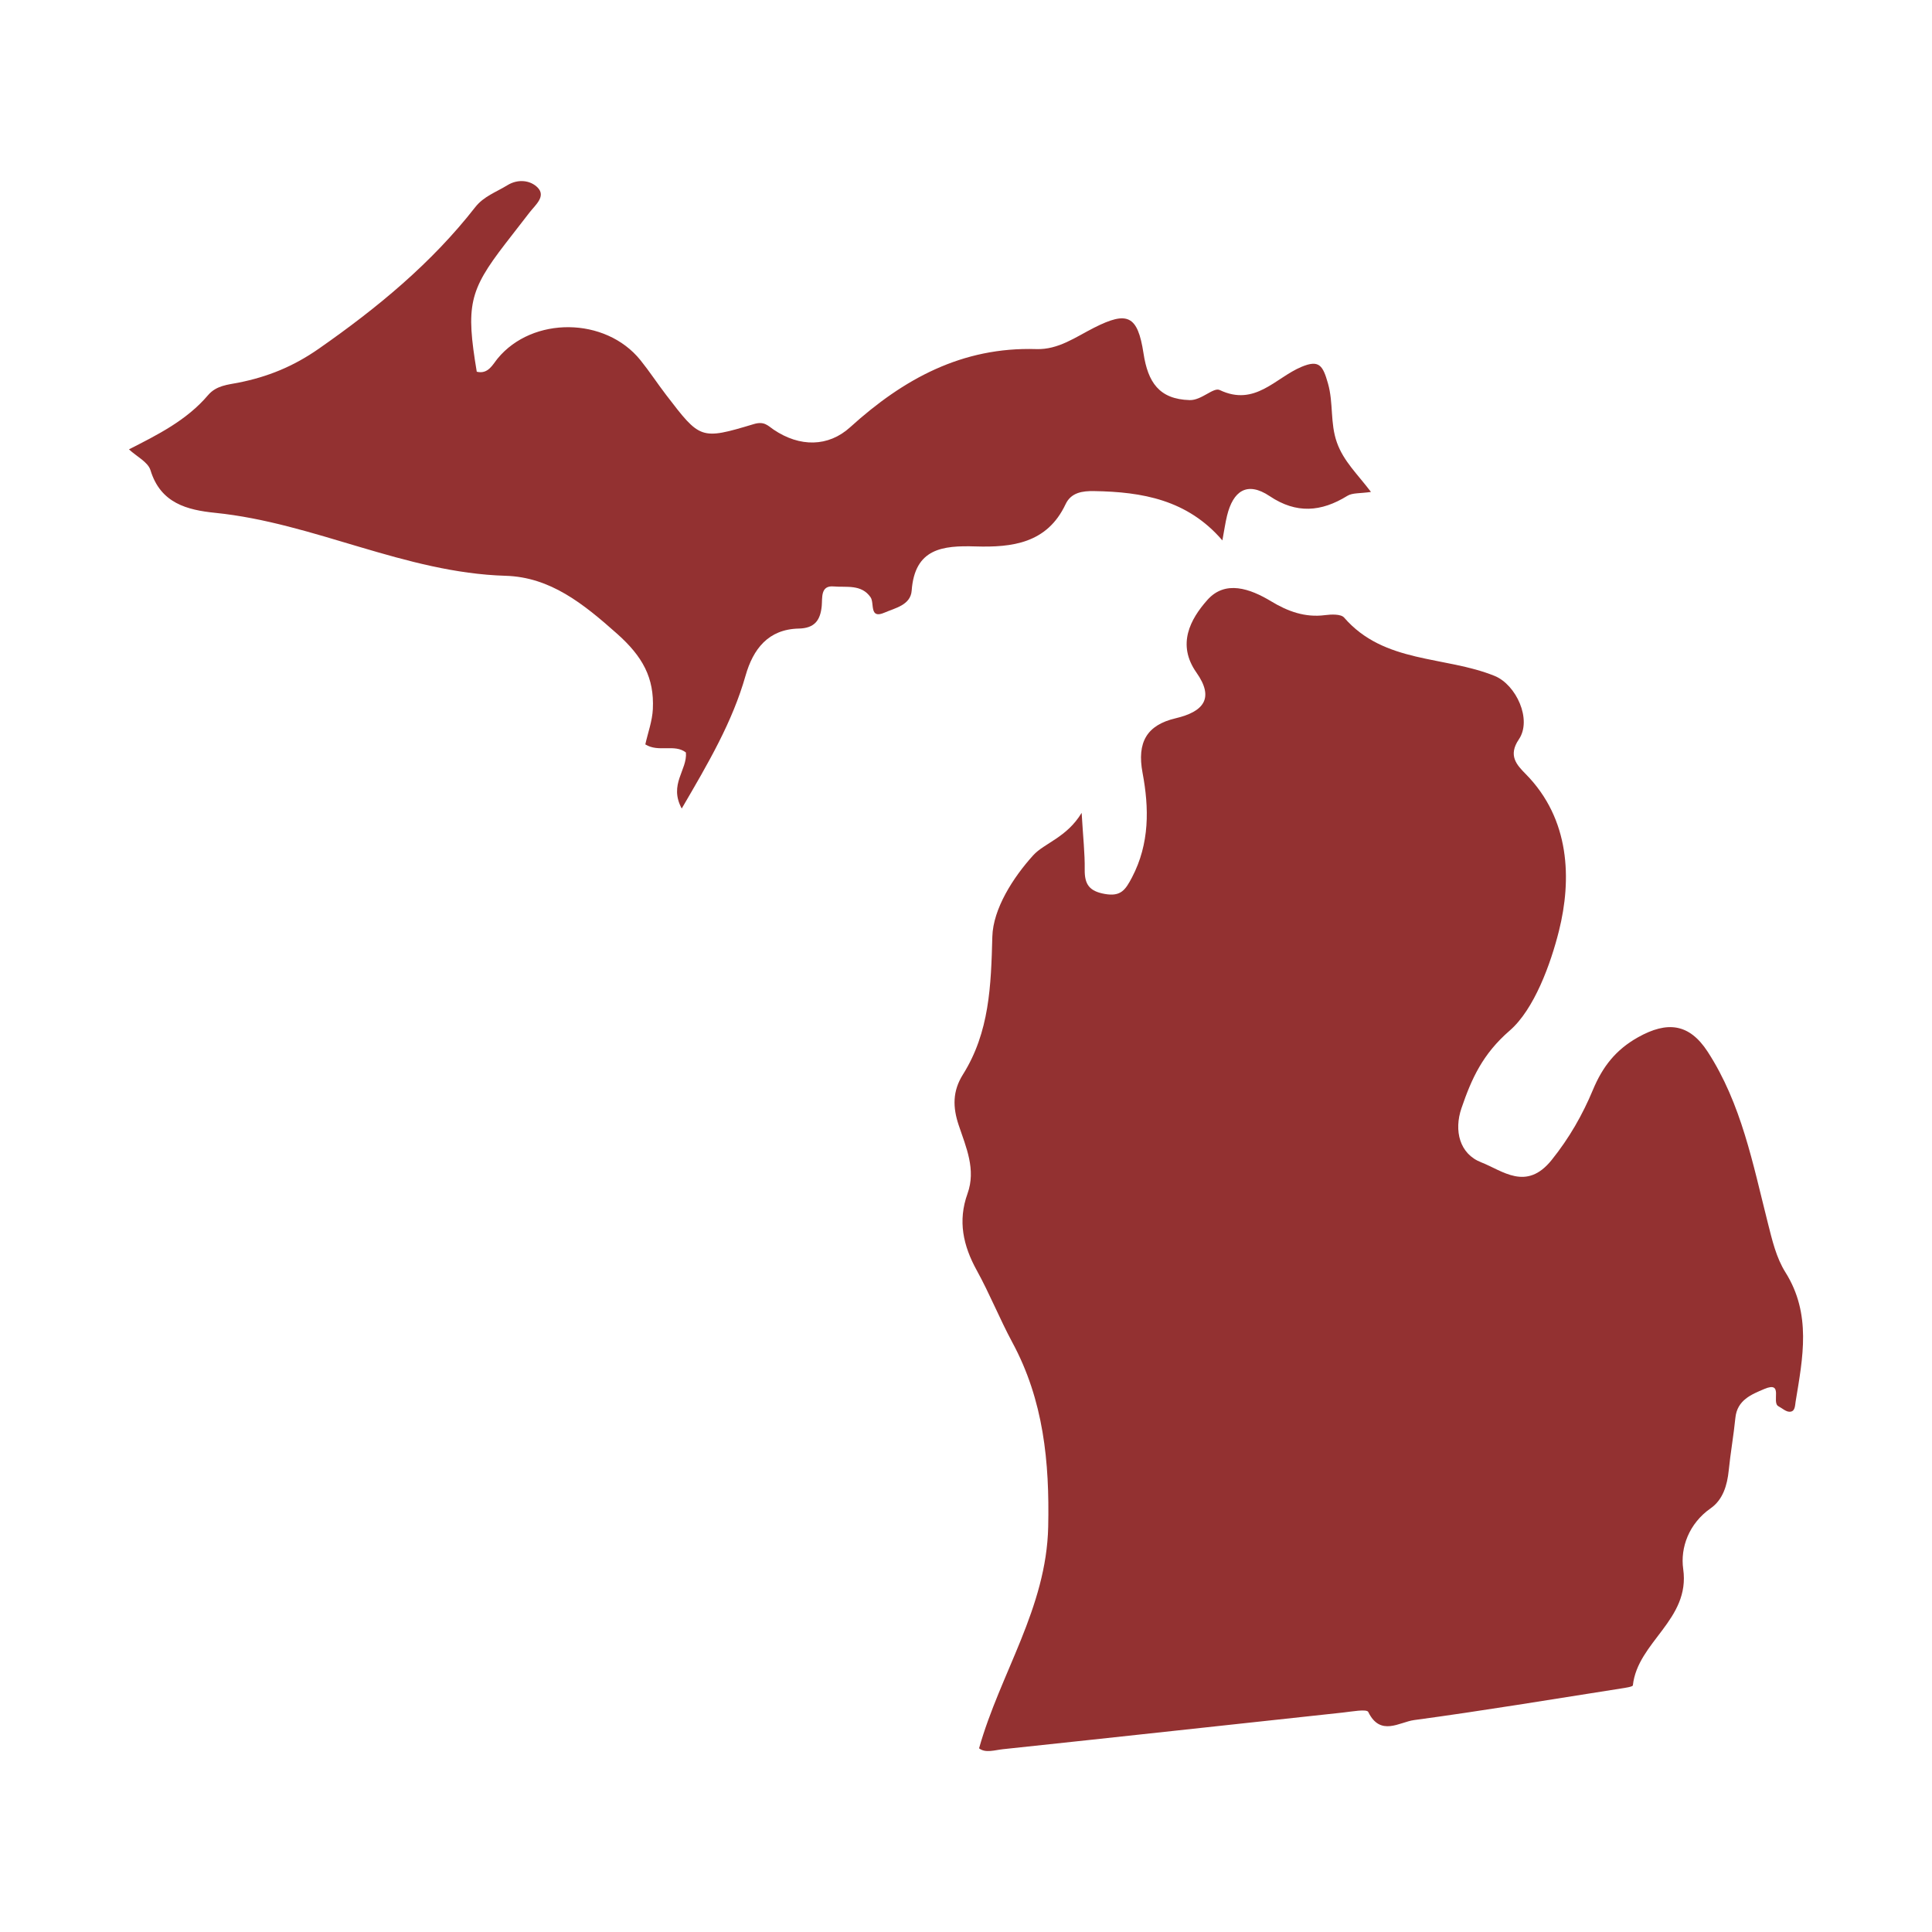 <svg xmlns="http://www.w3.org/2000/svg" id="Layer_1" data-name="Layer 1" viewBox="0 0 700 700"><defs><style> .cls-1 { fill: #933131; stroke-width: 0px; } </style></defs><path class="cls-1" d="m354.73,633.46c7.66-27.19,24.41-50.79,25.05-80.25.51-23.53-1.67-45.84-12.98-66.81-4.6-8.54-8.21-17.62-12.89-26.1-4.95-8.97-6.93-17.93-3.36-27.83,3.14-8.72-.52-16.8-3.19-24.78-2.19-6.52-2.27-12.34,1.53-18.38,9.63-15.34,10.18-32.2,10.65-49.92.27-10.14,7.56-21.5,14.8-29.49,4-4.43,12.14-6.42,17.56-15.39.52,8.9,1.19,14.72,1.11,20.54-.07,5.34,1.63,7.85,7.3,8.85,5.79,1.02,7.44-1.45,9.83-5.99,6.43-12.27,6.22-25.18,3.83-37.89-2.09-11.1,1.57-17.32,11.97-19.77,10.06-2.37,14.17-7.18,7.55-16.57-7.19-10.2-2.2-19.36,3.95-26.29,6.46-7.29,15.4-4.19,23.19.52,5.9,3.57,12.21,5.91,19.41,4.97,2.3-.3,5.8-.45,6.96.88,14.49,16.74,36.49,13.82,54.53,21.14,7.8,3.17,13.65,15.82,8.78,22.99-3.97,5.85-.8,9.23,2.5,12.57,16.14,16.37,16.66,38.24,12.04,56.77-2.99,11.99-8.97,28.48-17.84,36.16-9.86,8.53-13.85,17.5-17.48,28.1-2.81,8.19-.68,16.61,7.13,19.64,7.74,3.01,16.34,10.61,25.54-.85,6.39-7.95,11.2-16.41,14.95-25.41,3.52-8.44,8.31-14.54,16.33-19.04,10.57-5.92,18.55-5.06,25.25,5.24,12.22,18.82,16.38,40.67,21.77,61.94,1.59,6.29,3.03,12.61,6.4,17.98,9.5,15.1,6.31,30.93,3.69,46.83-.25,1.51-.14,3.68-2.2,3.68-1.34,0-2.68-1.27-4.02-1.98-2.65-1.4,2.01-9.29-5.14-6.26-4.6,1.95-9.83,3.99-10.47,10.46-.63,6.37-1.77,12.68-2.41,19.05-.55,5.43-2.13,10.63-6.55,13.72-7.89,5.52-11.04,14.27-9.94,22.01,2.6,18.39-16.5,26.32-18.24,42.13-.06.53-2.75.9-4.25,1.14-25,3.91-49.97,8.07-75.04,11.45-5.25.71-12.2,6.06-16.58-2.94-.56-1.16-6.04-.13-9.2.21-41.06,4.42-82.11,8.93-123.17,13.28-2.99.32-6.29,1.48-8.59-.28Z"></path><path class="cls-1" d="m496.77,178.23c-3.95.6-6.74.27-8.61,1.43-9.45,5.84-18.47,6.57-28.11.11-8.28-5.55-13.29-1.79-15.46,7.04-.63,2.56-.99,5.19-1.7,8.99-12.68-14.78-29.11-17.58-46.46-17.87-4.25-.07-8.35.5-10.35,4.75-6.67,14.19-19.36,15.7-32.62,15.3-11.95-.37-22.02.71-23.14,16-.39,5.28-6.04,6.32-9.86,7.99-5.6,2.45-3.55-3.44-5.04-5.58-3.34-4.8-8.78-3.5-13.36-3.91-4.87-.44-4.05,4.17-4.33,7.11-.51,5.22-2.63,8.03-8.32,8.15-11.06.24-16.54,7.43-19.28,17.06-4.77,16.78-13.41,31.52-23.13,48.15-4.75-8.8,2.08-13.94,1.52-20.31-4.09-3.22-9.92.07-14.71-2.93.94-4.22,2.53-8.48,2.73-12.81.54-11.31-3.67-19.03-13-27.32-12.22-10.86-24.15-20.48-40.34-20.96-36.59-1.09-69.29-19.15-105.21-22.81-10.11-1.03-19.81-3.43-23.46-15.43-.91-2.98-5.02-4.98-7.81-7.57,10.21-5.2,20.87-10.46,28.67-19.65,2.99-3.52,7.27-3.78,10.92-4.5,10.71-2.12,19.99-5.88,29.26-12.36,21.13-14.76,40.71-30.86,56.6-51.22,3.09-3.96,7.61-5.47,11.61-7.94,4.04-2.5,8.52-1.75,11.03.83,3.07,3.15-.79,6.25-2.91,8.96-2.97,3.8-5.92,7.61-8.86,11.43-13.08,16.99-14.29,22.42-10.3,46.32,4.14,1.01,5.77-2.62,7.57-4.8,12.6-15.29,39.04-15.14,51.74.62,3.27,4.06,6.13,8.44,9.3,12.58,12.33,16.08,12.45,16.39,31.78,10.57,3.81-1.14,5.07.59,7.17,2.01,9.49,6.41,19.83,6.3,27.73-.87,19.35-17.55,40.64-29.16,67.48-28.31,7.97.25,14.21-4.36,20.91-7.75,12.04-6.09,15.78-4.55,17.9,9.31,1.59,10.4,5.62,16.61,16.72,16.92,4.32.12,8.6-4.74,10.88-3.65,12.8,6.11,20.19-4.45,29.64-8.4,6.43-2.69,7.75-.48,9.6,6.05,2.02,7.1.72,14.3,3.22,21.34,2.41,6.8,7.35,11.35,12.35,17.93Z"></path></svg>